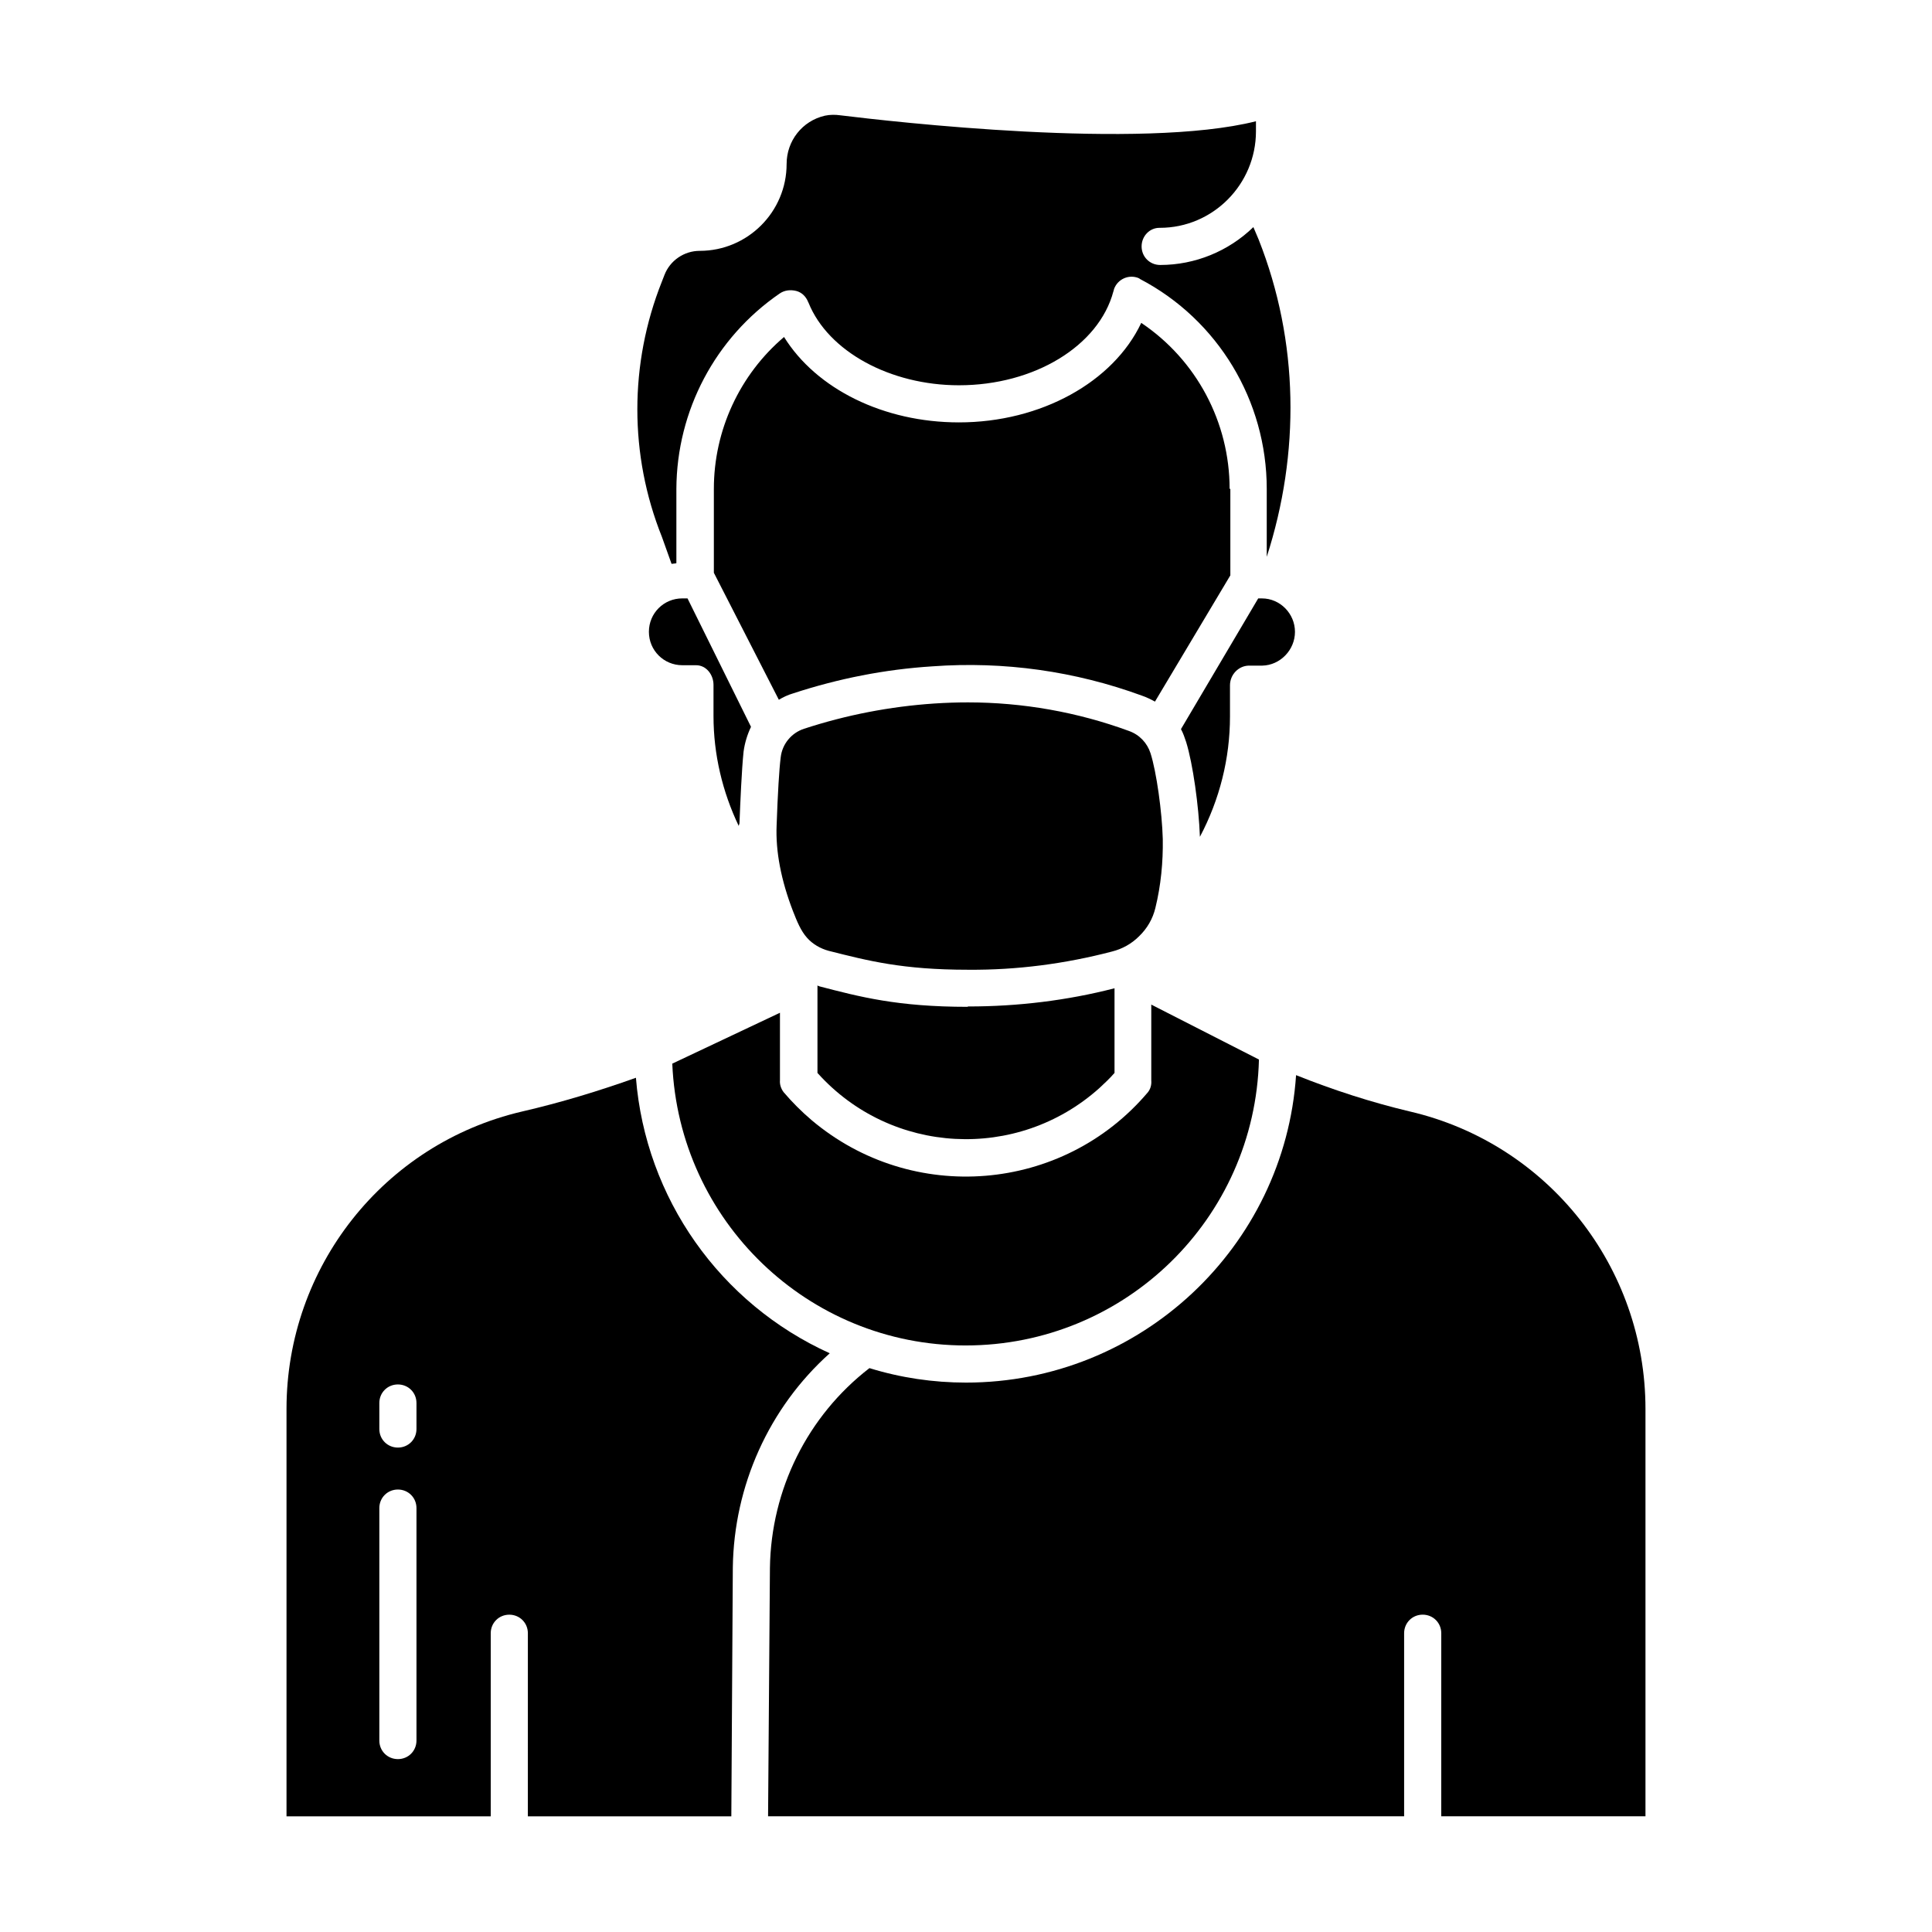 <?xml version="1.0" encoding="UTF-8"?>
<!-- Uploaded to: ICON Repo, www.svgrepo.com, Generator: ICON Repo Mixer Tools -->
<svg fill="#000000" width="800px" height="800px" version="1.1" viewBox="144 144 512 512" xmlns="http://www.w3.org/2000/svg">
 <g>
  <path d="m450.18 384.65c1.477-6.004 2.066-12.203 1.969-18.301-0.195-7.184-1.672-17.809-3.246-22.73-0.887-2.754-2.953-4.922-5.707-5.902-13.676-5.019-28.141-7.578-42.707-7.578-2.856 0-5.805 0.098-8.855 0.297-11.809 0.789-23.418 3.051-34.539 6.691-3.344 1.082-5.805 4.035-6.199 7.578-0.395 3.051-0.789 9.645-1.082 18.008-0.297 6.887 1.18 14.562 4.328 22.73 1.082 2.754 2.066 5.215 3.738 7.086 1.477 1.672 3.543 2.856 5.707 3.445 10.527 2.656 19.582 5.019 37 5.019h0.098c12.793 0.098 25.586-1.574 37.984-4.82 2.754-0.688 5.215-2.066 7.184-4.035 2.164-2.078 3.637-4.637 4.328-7.488z"/>
  <path d="m399.9 500.56c42.215 0 76.652-33.555 77.734-75.77l-28.535-14.562v20.074c0.098 1.18-0.195 2.262-0.887 3.148-22.535 26.668-62.484 29.914-89.152 7.379-2.656-2.262-5.117-4.723-7.379-7.379-0.688-0.887-1.082-2.066-0.984-3.148v-17.91l-28.535 13.48c1.773 41.723 36.02 74.688 77.738 74.688z"/>
  <path d="m487.18 311.44c0-4.82-3.938-8.855-8.758-8.855h-0.984l-20.469 34.637c0.59 1.082 0.984 2.262 1.379 3.445 1.77 5.707 3.344 16.926 3.641 25.094 5.215-9.84 7.969-20.762 7.969-31.883v-8.266c0-2.754 2.164-5.117 4.922-5.215h3.641c4.727-0.102 8.66-4.133 8.66-8.957z"/>
  <path d="m400.49 410.82c-18.695 0-28.633-2.656-39.262-5.41-0.297-0.098-0.59-0.195-0.59-0.297v23.223c19.484 21.746 52.938 23.52 74.688 4.035 1.379-1.277 2.754-2.559 4.035-4.035v-22.434c-12.594 3.246-25.684 4.82-38.672 4.82l-0.199-0.004z"/>
  <path d="m469.86 273.55c0-17.613-8.758-34.145-23.418-43.984-7.379 15.645-26.566 26.371-48.316 26.371-19.977 0-37.785-8.855-46.348-22.633-11.809 10.035-18.598 24.797-18.598 40.246v22.238l17.219 33.652c1.18-0.688 2.363-1.277 3.738-1.672 12.004-3.938 24.402-6.394 37-7.184 18.895-1.379 37.785 1.277 55.496 7.773 1.18 0.395 2.363 0.984 3.445 1.574l19.977-33.457v-22.926z"/>
  <path d="m324.82 302.58c-4.922 0-8.855 3.938-8.855 8.855 0 4.922 3.938 8.855 8.855 8.855h3.641c2.754 0 4.625 2.559 4.625 5.215v8.266c0 10.137 2.363 20.074 6.691 29.125 0-0.297 0.195-0.492 0.195-0.789 0.195-5.117 0.59-14.27 1.082-18.895 0.297-2.262 0.984-4.527 1.969-6.594l-16.824-34.039z"/>
  <path d="m363.89 502.63c-29.125-13.188-48.805-41.133-51.363-73.012-9.938 3.543-19.977 6.594-30.207 8.953-36.609 8.562-62.391 41.23-62.391 78.82v107.95h54.121v-48.512c0-2.754 2.164-4.922 4.922-4.922 2.754 0 4.922 2.164 4.922 4.922l-0.004 48.512h53.922l0.395-65.93c0.297-21.648 9.543-42.312 25.684-56.777zm-109.52 102.63c0 2.754-2.164 4.922-4.922 4.922-2.754 0-4.922-2.164-4.922-4.922v-61.598c0-2.754 2.164-4.922 4.922-4.922 2.754 0 4.922 2.164 4.922 4.922zm0-82.559c0 2.754-2.164 4.922-4.922 4.922-2.754 0-4.922-2.164-4.922-4.922v-6.887c0-2.754 2.164-4.922 4.922-4.922 2.754 0 4.922 2.164 4.922 4.922z"/>
  <path d="m321.97 293.43c0.492-0.098 1.277-0.098 1.277-0.195v-19.68c0.098-20.762 10.332-40.051 27.355-51.758 1.277-0.887 2.856-1.082 4.43-0.688 1.477 0.395 2.559 1.477 3.148 2.953l0.098 0.195c5.215 12.891 21.648 21.844 39.852 21.844 19.977 0 37.098-10.43 40.934-24.895 0.098-0.195 0.098-0.492 0.195-0.688 0.984-2.559 3.836-3.836 6.394-2.856 0.195 0.098 0.395 0.195 0.492 0.297 20.664 10.824 33.555 32.273 33.555 55.598v18.008c8.855-27.453 8.562-57.07-2.164-84.133l-1.379-3.246c-6.594 6.394-15.449 10.035-24.699 10.035-2.754 0-4.922-2.164-4.922-4.922 0-2.656 2.066-4.922 4.723-4.922h0.098c14.07 0 25.484-11.512 25.484-25.586v-0.098-2.559c-30.504 7.676-96.434 0.098-110.11-1.574-1.379-0.195-2.754-0.195-4.133 0.098-6.004 1.379-10.137 6.691-10.137 12.793 0 12.695-10.332 23.027-23.027 23.027-4.133 0-7.871 2.559-9.348 6.394l-0.688 1.77c-8.66 21.746-8.66 45.953 0 67.602z"/>
  <path d="m517.68 438.57c-10.332-2.461-20.367-5.707-30.207-9.645-3.051 45.461-41.133 81.477-87.477 81.477-8.66 0-17.32-1.277-25.586-3.836-16.434 12.695-26.074 32.176-26.371 52.938l-0.492 65.828 168.56 0.004v-48.512c0-2.754 2.164-4.922 4.922-4.922 2.754 0 4.922 2.164 4.922 4.922l-0.004 48.512h54.121v-107.95c0-37.59-25.781-70.258-62.387-78.82z"/>
 </g>
</svg>